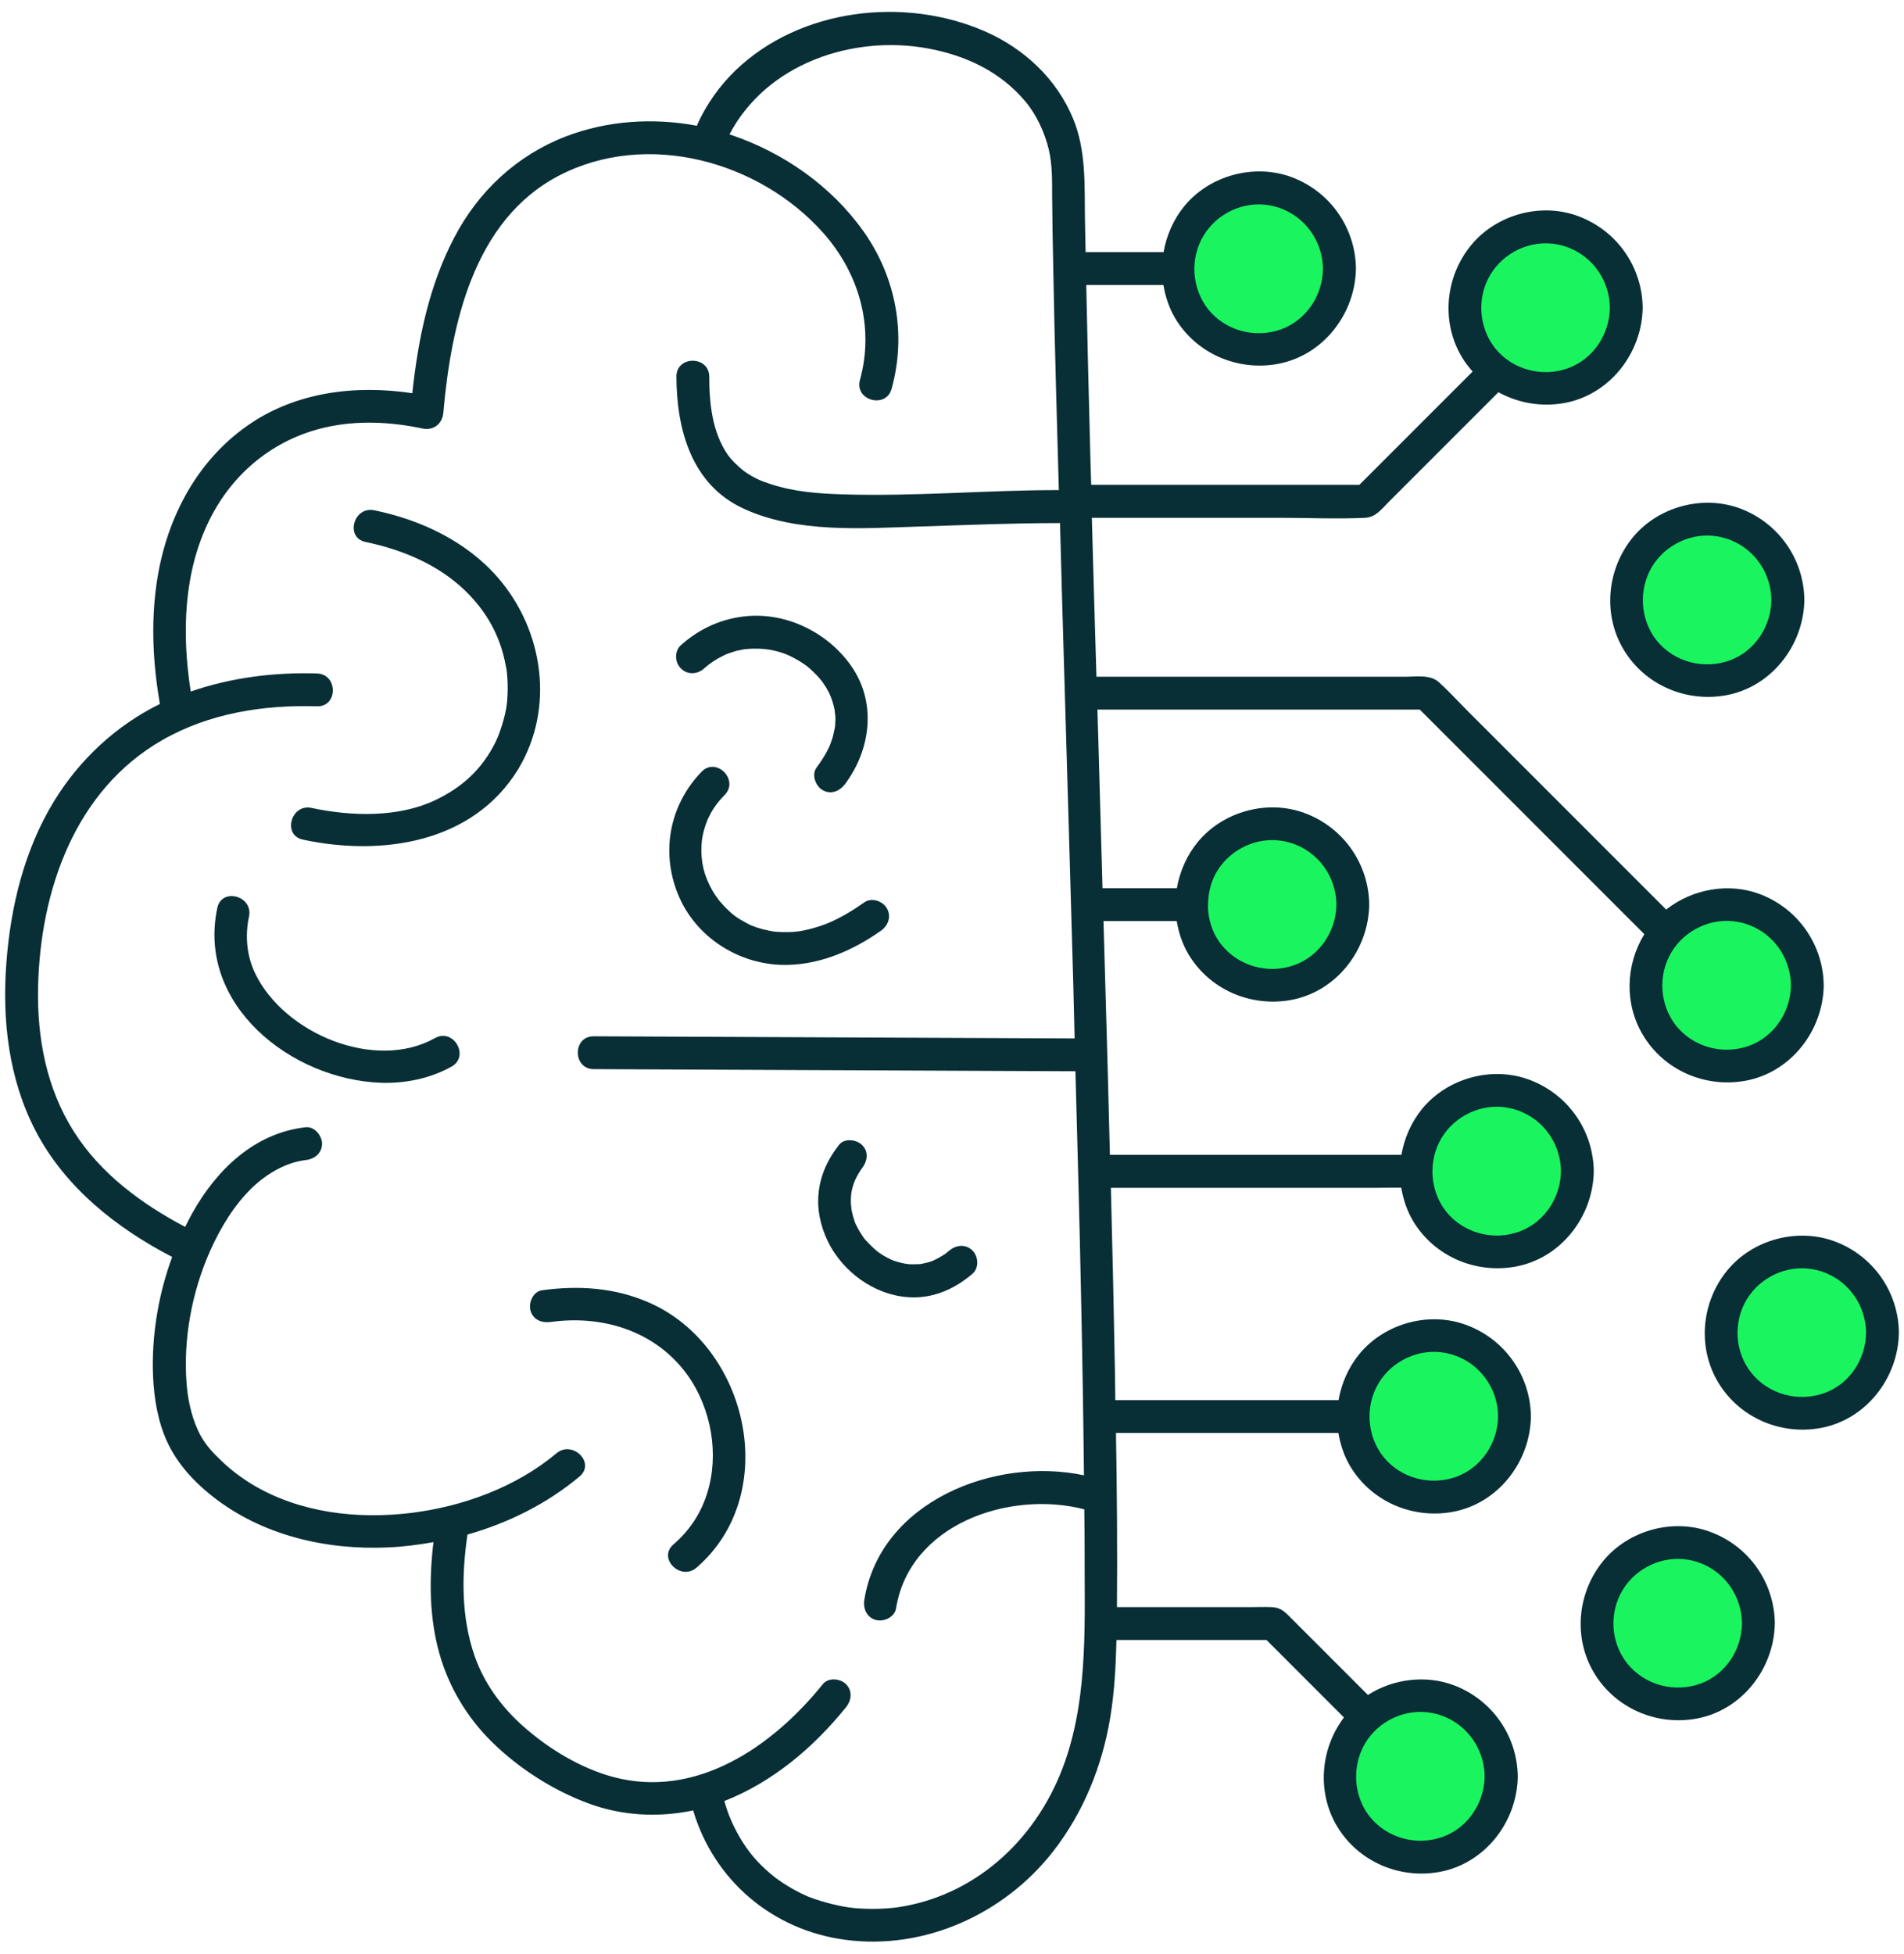<?xml version="1.0" encoding="utf-8"?>
<!-- Generator: Adobe Illustrator 24.0.0, SVG Export Plug-In . SVG Version: 6.00 Build 0)  -->
<svg version="1.1" id="Layer_1" xmlns="http://www.w3.org/2000/svg" xmlns:xlink="http://www.w3.org/1999/xlink" x="0px" y="0px"
	 viewBox="0 0 116 119" style="enable-background:new 0 0 116 119;" xml:space="preserve">
<style type="text/css">
	.st0{fill:#1AF55F;}
	.st1{fill:#082E36;}
</style>
<g>
	<circle class="st0" cx="77.51" cy="55.09" r="4.92"/>
	<circle class="st0" cx="91.19" cy="71.34" r="4.92"/>
	<circle class="st0" cx="105.19" cy="60.02" r="4.92"/>
	<circle class="st0" cx="104.01" cy="36.55" r="4.92"/>
	<circle class="st0" cx="94.17" cy="18.74" r="4.92"/>
	<circle class="st0" cx="76.68" cy="16.37" r="4.92"/>
	<circle class="st0" cx="87.35" cy="86.26" r="4.92"/>
	<circle class="st0" cx="86.54" cy="108.2" r="4.92"/>
	<circle class="st0" cx="102.21" cy="98.88" r="4.92"/>
	<circle class="st0" cx="109.77" cy="81.18" r="4.92"/>
	<g>
		<path class="st1" d="M39.59,79.36c-2.09-0.93-4.32-1.08-6.57-0.77c-0.54,0.07-0.83,0.76-0.7,1.23c0.16,0.58,0.69,0.77,1.23,0.7
			c3.04-0.42,6.1,0.47,8.05,2.86c1.59,1.95,2.2,4.74,1.61,7.12c-0.35,1.42-1.06,2.6-2.18,3.57c-0.98,0.84,0.44,2.25,1.41,1.41
			C47.63,90.99,45.6,82.03,39.59,79.36z"/>
		<path class="st1" d="M30.34,35.19c-1.92-2.22-4.71-3.53-7.54-4.11c-1.26-0.26-1.79,1.67-0.53,1.93c2.22,0.46,4.39,1.37,6.01,2.91
			c1.35,1.29,2.21,2.81,2.54,4.66c0.06,0.3,0.05,0.24,0.07,0.47c0.02,0.23,0.04,0.45,0.04,0.68c0.01,0.38-0.02,0.97-0.06,1.22
			c-0.09,0.68-0.4,1.68-0.68,2.25c-0.81,1.63-2,2.74-3.68,3.54c-2.21,1.05-5.05,1-7.53,0.47c-1.25-0.27-1.79,1.66-0.53,1.93
			c4.8,1.03,10.36,0.22,13.12-4.29C33.81,43.14,33.12,38.4,30.34,35.19z"/>
		<path class="st1" d="M26.5,63.23c-3.64,2.04-9.16-0.26-10.94-3.91c-0.53-1.08-0.64-2.32-0.39-3.49c0.27-1.26-1.66-1.79-1.93-0.53
			c-1.26,5.91,4.5,10.45,9.96,10.65c1.5,0.05,3.01-0.26,4.32-0.99C28.63,64.32,27.62,62.6,26.5,63.23z"/>
		<path class="st1" d="M42.89,40.72c0.36-0.32,0.73-0.57,1.25-0.82c0.03-0.02,0.05-0.02,0.06-0.03c0.05-0.02,0.1-0.04,0.15-0.06
			c0.12-0.04,0.24-0.08,0.36-0.12c0.12-0.04,0.24-0.07,0.37-0.09c0.06-0.01,0.12-0.03,0.18-0.04c0.01,0,0.1-0.02,0.15-0.02
			c0.05,0,0.19-0.02,0.23-0.02c0.12-0.01,0.25-0.01,0.37-0.01c0.12,0,0.25,0,0.37,0.01c0.06,0,0.12,0.01,0.18,0.01
			c0.01,0,0.1,0.01,0.15,0.02c0.03,0.01,0.07,0.01,0.09,0.01c0.06,0.01,0.12,0.02,0.18,0.03c0.12,0.02,0.24,0.05,0.35,0.08
			c0.24,0.06,0.47,0.14,0.7,0.24c0.04,0.02,0.14,0.06,0.17,0.08c0.11,0.05,0.21,0.11,0.32,0.17c0.22,0.12,0.43,0.26,0.64,0.41
			c0.01,0.01,0.02,0.02,0.03,0.03c0.04,0.03,0.08,0.06,0.11,0.09c0.08,0.07,0.16,0.14,0.23,0.21c0.18,0.17,0.35,0.35,0.51,0.55
			c0,0,0,0,0.01,0.01c0.03,0.05,0.07,0.09,0.1,0.14c0.07,0.1,0.13,0.19,0.19,0.29c0.05,0.09,0.1,0.18,0.15,0.27
			c0.02,0.03,0.09,0.21,0.11,0.24c0.08,0.2,0.15,0.41,0.2,0.62c0.03,0.11,0.05,0.23,0.07,0.35c-0.04-0.21,0.01,0.16,0.02,0.22
			c0.01,0.14,0.01,0.27,0,0.41c0,0.06-0.01,0.12-0.01,0.18c0,0.02-0.01,0.11-0.02,0.16c0,0.02-0.01,0.04-0.01,0.04
			c-0.02,0.09-0.04,0.19-0.06,0.28c-0.03,0.15-0.07,0.29-0.12,0.43c-0.11,0.33-0.14,0.39-0.32,0.73c-0.18,0.33-0.38,0.63-0.6,0.93
			c-0.32,0.43-0.07,1.12,0.36,1.37c0.51,0.3,1.04,0.07,1.37-0.36c1.58-2.11,1.94-4.98,0.37-7.21c-1.39-1.98-3.82-3.21-6.25-3.03
			c-1.56,0.12-2.96,0.74-4.12,1.78c-0.4,0.36-0.37,1.05,0,1.41C41.88,41.12,42.49,41.08,42.89,40.72z M50.05,41.46
			C50.13,41.57,50.07,41.5,50.05,41.46L50.05,41.46z"/>
		<path class="st1" d="M48.02,58.77c2.05-0.05,3.99-0.91,5.65-2.08c0.44-0.31,0.65-0.87,0.36-1.37c-0.25-0.44-0.93-0.67-1.37-0.36
			c-0.68,0.48-1.4,0.92-2.17,1.25c-0.57,0.24-1.38,0.46-1.86,0.52c-0.31,0.04-0.62,0.05-0.94,0.04c-0.41-0.01-0.51-0.02-0.82-0.08
			c-0.26-0.05-0.52-0.12-0.77-0.2c-0.11-0.04-0.22-0.08-0.32-0.12c-0.03-0.01-0.09-0.04-0.11-0.05c-0.07-0.04-0.14-0.07-0.21-0.11
			c-0.58-0.31-0.8-0.48-1.23-0.9c-0.09-0.09-0.17-0.18-0.25-0.27c-0.02-0.02-0.12-0.15-0.16-0.18c-0.16-0.21-0.31-0.43-0.44-0.66
			c-0.48-0.85-0.7-1.7-0.64-2.74c0-0.04,0.03-0.31,0.03-0.33c0.02-0.14,0.05-0.27,0.08-0.41c0.04-0.15,0.08-0.3,0.13-0.45
			c0.02-0.07,0.17-0.43,0.11-0.3c0.29-0.66,0.61-1.09,1.06-1.55c0.9-0.92-0.52-2.34-1.41-1.41c-2.02,2.09-2.52,5.08-1.32,7.72
			C42.57,57.25,45.24,58.85,48.02,58.77z"/>
		<path class="st1" d="M59.25,77.58c0.41-0.35,0.36-1.05,0-1.41c-0.41-0.41-1-0.35-1.41,0c-0.04,0.03-0.31,0.24-0.14,0.12
			c-0.09,0.07-0.18,0.13-0.28,0.19c-0.19,0.12-0.38,0.22-0.58,0.31c-0.05,0.02-0.14,0.05-0.17,0.06c-0.1,0.03-0.19,0.06-0.29,0.08
			c-0.1,0.02-0.19,0.04-0.29,0.06c0,0,0,0-0.01,0c-0.05,0.01-0.11,0.01-0.16,0.01c-0.19,0.01-0.38,0.01-0.57,0
			c-0.08-0.01-0.35-0.07-0.09-0.01c-0.1-0.02-0.21-0.04-0.31-0.06c-0.19-0.05-0.39-0.1-0.57-0.17c-0.02-0.01-0.05-0.02-0.07-0.03
			c-0.01,0-0.01,0-0.02-0.01c-0.09-0.05-0.19-0.09-0.28-0.14c-0.17-0.09-0.33-0.19-0.48-0.3c-0.03-0.02-0.06-0.04-0.09-0.07
			c-0.08-0.07-0.16-0.13-0.23-0.2c-0.15-0.14-0.29-0.28-0.43-0.43c-0.02-0.02-0.11-0.13-0.14-0.16c-0.01-0.01-0.02-0.02-0.02-0.03
			c-0.03-0.05-0.07-0.1-0.1-0.15c-0.11-0.16-0.2-0.32-0.29-0.49c-0.04-0.08-0.08-0.16-0.12-0.24c-0.02-0.06-0.04-0.11-0.06-0.17
			c-0.06-0.18-0.11-0.36-0.15-0.55c-0.02-0.09-0.03-0.19-0.05-0.28c0.06,0.28,0-0.08-0.01-0.16c-0.01-0.21,0-0.42,0.02-0.64
			c0.01-0.06,0.02-0.12,0.03-0.17c0.02-0.11,0.05-0.22,0.08-0.32c0.03-0.11,0.08-0.22,0.12-0.33c0.03-0.06,0.06-0.12,0.09-0.18
			c0.06-0.12,0.13-0.24,0.2-0.35c0.03-0.05,0.06-0.09,0.09-0.14c0.03-0.04,0.18-0.24,0.05-0.07c0.33-0.43,0.42-1,0-1.41
			c-0.34-0.34-1.08-0.43-1.41,0c-0.74,0.95-1.21,2.01-1.26,3.23c-0.04,1.04,0.26,2.09,0.77,2.99c1.03,1.78,2.99,3.07,5.07,3.06
			C57.02,79.02,58.24,78.45,59.25,77.58z"/>
		<path class="st1" d="M85.37,72.34c0.12,0.7,0.34,1.39,0.72,2.03c1.29,2.15,3.79,3.22,6.23,2.78c2.77-0.5,4.74-3.04,4.78-5.81
			c-0.03-2.49-1.57-4.68-3.89-5.56c-2.28-0.87-5.01-0.13-6.56,1.75c-0.67,0.82-1.09,1.79-1.27,2.81c-5.31,0-10.63,0-15.94,0
			c-0.61,0-1.21,0-1.82,0c-0.05-1.82-0.09-3.63-0.14-5.45c-0.08-2.93-0.17-5.86-0.25-8.79c1.49,0,2.97,0,4.46,0
			c0.12,0.7,0.34,1.39,0.72,2.03c1.29,2.15,3.79,3.22,6.23,2.78c2.77-0.5,4.74-3.04,4.78-5.81c-0.03-2.49-1.57-4.68-3.89-5.56
			c-2.28-0.87-5.01-0.13-6.56,1.75c-0.67,0.82-1.09,1.79-1.27,2.81c-1.51,0-3.02,0-4.53,0c-0.09-3.07-0.17-6.15-0.26-9.22
			c-0.02-0.55-0.03-1.1-0.05-1.66c5.86,0,11.72,0,17.58,0c0.69,0,1.37,0,2.06,0c4.15,4.15,8.3,8.3,12.45,12.45
			c0.41,0.41,0.82,0.82,1.23,1.23c-1.14,1.86-1.23,4.24-0.08,6.15c1.29,2.15,3.79,3.22,6.23,2.78c2.77-0.5,4.74-3.04,4.78-5.81
			c-0.03-2.49-1.57-4.68-3.89-5.56c-1.91-0.72-4.12-0.31-5.71,0.94c-4.02-4.02-8.03-8.03-12.05-12.05c-0.6-0.6-1.17-1.23-1.8-1.8
			c-0.53-0.48-1.41-0.33-2.07-0.33c-3.45,0-6.89,0-10.34,0c-2.81,0-5.63,0-8.44,0c0,0,0,0-0.01,0c-0.1-3.23-0.19-6.45-0.28-9.68
			c3.85,0,7.69,0,11.54,0c1.69,0,3.41,0.08,5.1,0c0.65-0.03,1.01-0.53,1.43-0.95c0.82-0.82,1.64-1.64,2.46-2.46
			c1.41-1.41,2.83-2.83,4.24-4.24c1.2,0.66,2.61,0.91,4.01,0.66c2.77-0.5,4.74-3.04,4.78-5.81c-0.03-2.49-1.57-4.68-3.89-5.56
			c-2.28-0.87-5.01-0.13-6.56,1.75c-1.58,1.92-1.85,4.68-0.56,6.83c0.19,0.32,0.41,0.6,0.65,0.87c-2.07,2.07-4.13,4.13-6.2,6.2
			c-0.23,0.23-0.47,0.47-0.7,0.7c-5.04,0-10.07,0-15.11,0c-0.41,0-0.82,0-1.23,0c-0.03-0.96-0.06-1.92-0.08-2.88
			c-0.08-3.1-0.16-6.19-0.22-9.29c1.57,0,3.13,0,4.7,0c0.12,0.7,0.34,1.39,0.72,2.03c1.29,2.15,3.79,3.22,6.23,2.78
			c2.77-0.5,4.74-3.04,4.78-5.81c-0.03-2.49-1.57-4.68-3.89-5.56c-2.28-0.86-5.01-0.13-6.56,1.75c-0.67,0.82-1.09,1.79-1.27,2.81
			c-1.58,0-3.17,0-4.75,0c-0.01-0.68-0.03-1.37-0.04-2.05c-0.03-2.06,0.08-4.13-0.72-6.08c-1-2.42-2.97-4.26-5.35-5.31
			c-4.91-2.15-11.26-1.42-15.2,2.35c-0.98,0.94-1.78,2.07-2.34,3.3c-0.01,0.03-0.01,0.06-0.03,0.09c-2.67-0.5-5.47-0.32-8.01,0.66
			c-2.97,1.15-5.3,3.33-6.77,6.14c-1.54,2.93-2.21,6.22-2.56,9.49c-3.47-0.52-7.12-0.08-10.05,1.98c-3.21,2.25-5.01,5.86-5.54,9.69
			c-0.34,2.42-0.2,4.86,0.21,7.26c-2.67,1.31-4.91,3.4-6.46,5.94c-1.8,2.96-2.63,6.39-2.89,9.81c-0.27,3.51,0.14,7.11,1.79,10.27
			c1.8,3.44,4.92,5.9,8.31,7.66c-0.79,2.15-1.2,4.47-1.18,6.73c0.02,1.41,0.2,2.86,0.72,4.17c0.59,1.48,1.64,2.67,2.89,3.66
			c3.02,2.4,6.95,3.31,10.76,3.13c0.91-0.04,1.82-0.16,2.73-0.32c-0.27,2.25-0.26,4.55,0.35,6.75c0.57,2.05,1.68,3.91,3.19,5.4
			c1.64,1.62,3.73,2.96,5.89,3.76c2.04,0.76,4.27,0.88,6.39,0.43c1.26,4.25,4.82,7.29,9.26,7.88c4.84,0.65,9.7-1.57,12.67-5.38
			c1.85-2.37,2.99-5.2,3.48-8.15c0.26-1.57,0.34-3.15,0.38-4.73c3.05,0,6.09,0,9.14,0c1.57,1.57,3.15,3.15,4.72,4.72
			c-1.44,1.91-1.66,4.55-0.42,6.63c1.29,2.15,3.79,3.22,6.23,2.78c2.77-0.5,4.74-3.04,4.78-5.81c-0.03-2.49-1.57-4.68-3.89-5.56
			c-1.72-0.65-3.71-0.39-5.24,0.59c-1.61-1.61-3.23-3.23-4.84-4.84c-0.3-0.3-0.57-0.5-1.03-0.51c-0.43-0.02-0.86,0-1.29,0
			c-1.66,0-3.32,0-4.98,0c-1.05,0-2.1,0-3.15,0c0.03-3.54,0-7.08-0.06-10.61c4.02,0,8.04,0,12.06,0c0.5,0,1,0,1.49,0
			c0.12,0.7,0.34,1.39,0.72,2.03c1.29,2.15,3.79,3.22,6.23,2.78c2.77-0.5,4.74-3.04,4.78-5.81c-0.03-2.49-1.57-4.68-3.89-5.56
			c-2.28-0.87-5.01-0.13-6.56,1.75c-0.67,0.82-1.09,1.79-1.27,2.81c-4.23,0-8.45,0-12.68,0c-0.31,0-0.61,0-0.92,0
			c-0.01-0.53-0.01-1.07-0.02-1.6c-0.07-3.78-0.15-7.55-0.25-11.33c5.4,0,10.79,0,16.19,0C84.37,72.34,84.87,72.34,85.37,72.34z
			 M87.82,69.32c0.82-1.37,2.46-2.14,4.04-1.85c1.88,0.34,3.22,1.97,3.24,3.87c-0.02,1.61-1.01,3.12-2.55,3.68
			c-1.59,0.57-3.39,0.09-4.45-1.23C87.1,72.52,87,70.7,87.82,69.32z M73.6,55.06c0.01-0.69,0.18-1.38,0.54-1.98
			c0.82-1.37,2.46-2.14,4.04-1.85c1.88,0.34,3.22,1.97,3.24,3.87c-0.02,1.61-1.01,3.12-2.55,3.68c-1.59,0.57-3.39,0.09-4.45-1.23
			c-0.55-0.69-0.82-1.54-0.83-2.4c0-0.01,0.01-0.03,0.01-0.04C73.61,55.08,73.61,55.07,73.6,55.06z M101.83,58
			c0.82-1.37,2.46-2.14,4.04-1.85c1.88,0.34,3.22,1.97,3.24,3.87c-0.02,1.61-1.01,3.12-2.55,3.68c-1.59,0.57-3.39,0.09-4.45-1.23
			C101.11,61.2,101,59.38,101.83,58z M90.8,16.73c0.82-1.37,2.46-2.14,4.04-1.85c1.88,0.34,3.22,1.97,3.24,3.87
			c-0.02,1.61-1.01,3.12-2.55,3.68c-1.59,0.57-3.39,0.09-4.45-1.23C90.08,19.92,89.97,18.11,90.8,16.73z M73.32,14.36
			c0.82-1.37,2.46-2.14,4.04-1.85c1.88,0.34,3.22,1.97,3.24,3.87c-0.02,1.61-1.01,3.12-2.55,3.68c-1.59,0.57-3.39,0.09-4.45-1.23
			C72.6,17.55,72.49,15.74,73.32,14.36z M64.88,107.31c-1.59,4.53-5.21,7.99-9.87,8.81c-0.43,0.08-0.86,0.12-1.43,0.14
			c-0.51,0.02-1.02,0-1.53-0.04c-0.74-0.07-1.89-0.34-2.79-0.69c-0.13-0.05,0.01,0.01-0.2-0.09c-0.1-0.05-0.2-0.09-0.3-0.14
			c-0.24-0.12-0.48-0.25-0.71-0.39c-0.45-0.27-0.8-0.52-1.08-0.76c-0.84-0.71-1.38-1.35-1.9-2.24c-0.43-0.74-0.72-1.42-0.94-2.21
			c2.95-1.16,5.43-3.26,7.41-5.71c0.34-0.42,0.41-1,0-1.41c-0.35-0.35-1.07-0.42-1.41,0c-3.05,3.79-7.7,7.02-12.79,5.65
			c-1.99-0.54-3.93-1.72-5.47-3.09c-1.32-1.17-2.38-2.62-2.96-4.29c-0.82-2.37-0.79-4.93-0.43-7.38c2.49-0.71,4.85-1.88,6.83-3.54
			c0.99-0.83-0.43-2.23-1.41-1.41c-2.46,2.06-5.69,3.24-8.85,3.63c-3.27,0.4-6.77,0-9.64-1.71c-0.68-0.41-1.31-0.88-1.89-1.43
			c-0.57-0.55-0.92-0.92-1.27-1.52c-0.51-0.9-0.8-2.11-0.88-3.18c-0.22-2.74,0.32-5.63,1.44-8.14c0.63-1.4,1.43-2.73,2.52-3.8
			c0.92-0.89,2.12-1.58,3.29-1.71c0.54-0.06,1-0.42,1-1c0-0.49-0.46-1.06-1-1c-3.12,0.35-5.43,2.59-6.91,5.24
			c-0.15,0.27-0.29,0.55-0.43,0.83c-2.65-1.4-5.14-3.23-6.77-5.79c-1.68-2.64-2.26-5.73-2.19-8.82c0.13-5.87,2.24-12,7.58-15.05
			c2.85-1.63,6.16-2.15,9.41-2.05c1.29,0.04,1.29-1.96,0-2c-2.61-0.08-5.23,0.25-7.69,1.1c-0.55-3.51-0.45-7.28,1.16-10.49
			c1.43-2.86,3.93-4.89,7.05-5.6c1.94-0.44,3.97-0.34,5.91,0.07c0.68,0.14,1.21-0.29,1.27-0.96c0.47-5.34,1.83-11.71,7.02-14.43
			c5.35-2.8,12.22-0.91,16.12,3.47c2.2,2.48,3.13,5.74,2.24,8.97c-0.34,1.24,1.59,1.77,1.93,0.53c0.92-3.31,0.27-6.8-1.72-9.6
			c-1.97-2.77-4.88-4.79-8.08-5.87c-0.03-0.01-0.05-0.01-0.08-0.02c2.26-4.32,7.51-6.08,12.09-5.24c2.33,0.43,4.42,1.42,5.94,3.23
			c0.67,0.8,1.17,1.86,1.43,2.94c0.21,0.91,0.2,1.84,0.2,2.81c0.01,1.48,0.04,2.96,0.07,4.44c0,0.01,0,0.01,0,0.02
			c0,0.01,0,0.01,0,0.02c0.05,2.45,0.1,4.91,0.17,7.36c0.05,2.03,0.12,4.06,0.17,6.08c-4.39,0-8.79,0.4-13.18,0.26
			c-1.54-0.05-2.93-0.15-4.4-0.63c-0.58-0.19-0.97-0.35-1.55-0.75c-0.33-0.23-0.84-0.73-1.07-1.07c-0.9-1.34-1.1-3.03-1.1-4.72
			c-0.01-1.29-2.01-1.29-2,0c0.01,3.22,0.92,6.57,4.07,8.03c3.27,1.52,7.25,1.21,10.75,1.1c2.83-0.09,5.66-0.21,8.49-0.21
			c0.02,0,0.04-0.01,0.06-0.01c0.08,2.96,0.16,5.92,0.25,8.87c0.19,6.42,0.38,12.85,0.56,19.27c0.03,1.09,0.05,2.18,0.08,3.26
			c-9.77-0.04-19.53-0.09-29.3-0.13c-1.29-0.01-1.29,1.99,0,2c9.78,0.04,19.57,0.09,29.35,0.13c0.12,4.52,0.25,9.05,0.34,13.57
			c0.08,3.68,0.14,7.36,0.18,11.04c-5.46-1.16-12.42,1.61-13.38,7.58c-0.09,0.53,0.14,1.08,0.7,1.23c0.48,0.13,1.14-0.16,1.23-0.7
			c0.82-5.13,6.89-7.22,11.47-6.04c0.01,0.77,0.02,1.53,0.02,2.3C66.06,98.55,66.34,103.15,64.88,107.31z M83.17,106.18
			c0.82-1.37,2.46-2.14,4.04-1.85c1.88,0.34,3.22,1.97,3.24,3.87c-0.02,1.61-1.01,3.12-2.55,3.68c-1.59,0.57-3.39,0.09-4.45-1.23
			C82.45,109.38,82.35,107.57,83.17,106.18z M83.99,84.25c0.82-1.37,2.46-2.14,4.04-1.85c1.88,0.34,3.22,1.97,3.24,3.87
			c-0.02,1.61-1.01,3.12-2.55,3.68c-1.59,0.57-3.39,0.09-4.45-1.23C83.27,87.44,83.16,85.63,83.99,84.25z"/>
		<path class="st1" d="M98.92,39.57c1.29,2.15,3.79,3.22,6.23,2.78c2.77-0.5,4.74-3.04,4.78-5.81c-0.03-2.49-1.57-4.68-3.89-5.56
			c-2.28-0.86-5.01-0.13-6.56,1.75C97.9,34.66,97.63,37.42,98.92,39.57z M100.64,34.53c0.82-1.37,2.46-2.14,4.04-1.85
			c1.88,0.34,3.22,1.97,3.24,3.87c-0.02,1.61-1.01,3.12-2.55,3.68c-1.59,0.57-3.39,0.09-4.45-1.23
			C99.92,37.73,99.82,35.91,100.64,34.53z"/>
		<path class="st1" d="M104.24,93.32c-2.28-0.87-5.01-0.13-6.56,1.75c-1.58,1.92-1.85,4.68-0.56,6.83c1.29,2.15,3.79,3.22,6.23,2.78
			c2.77-0.5,4.74-3.04,4.78-5.81C108.1,96.39,106.57,94.2,104.24,93.32z M103.59,102.55c-1.59,0.57-3.39,0.09-4.45-1.23
			c-1.01-1.26-1.12-3.07-0.29-4.46c0.82-1.37,2.46-2.14,4.04-1.85c1.88,0.34,3.22,1.97,3.24,3.87
			C106.11,100.49,105.12,102,103.59,102.55z"/>
		<path class="st1" d="M111.8,75.62c-2.28-0.86-5.01-0.13-6.56,1.75c-1.58,1.92-1.85,4.68-0.56,6.83c1.29,2.15,3.79,3.22,6.23,2.78
			c2.77-0.5,4.74-3.04,4.78-5.81C115.66,78.69,114.13,76.5,111.8,75.62z M111.15,84.85c-1.59,0.57-3.39,0.09-4.45-1.23
			c-1.01-1.26-1.12-3.07-0.29-4.46c0.82-1.37,2.46-2.14,4.04-1.85c1.88,0.34,3.22,1.97,3.24,3.87
			C113.67,82.79,112.68,84.3,111.15,84.85z"/>
	</g>
</g>
</svg>
